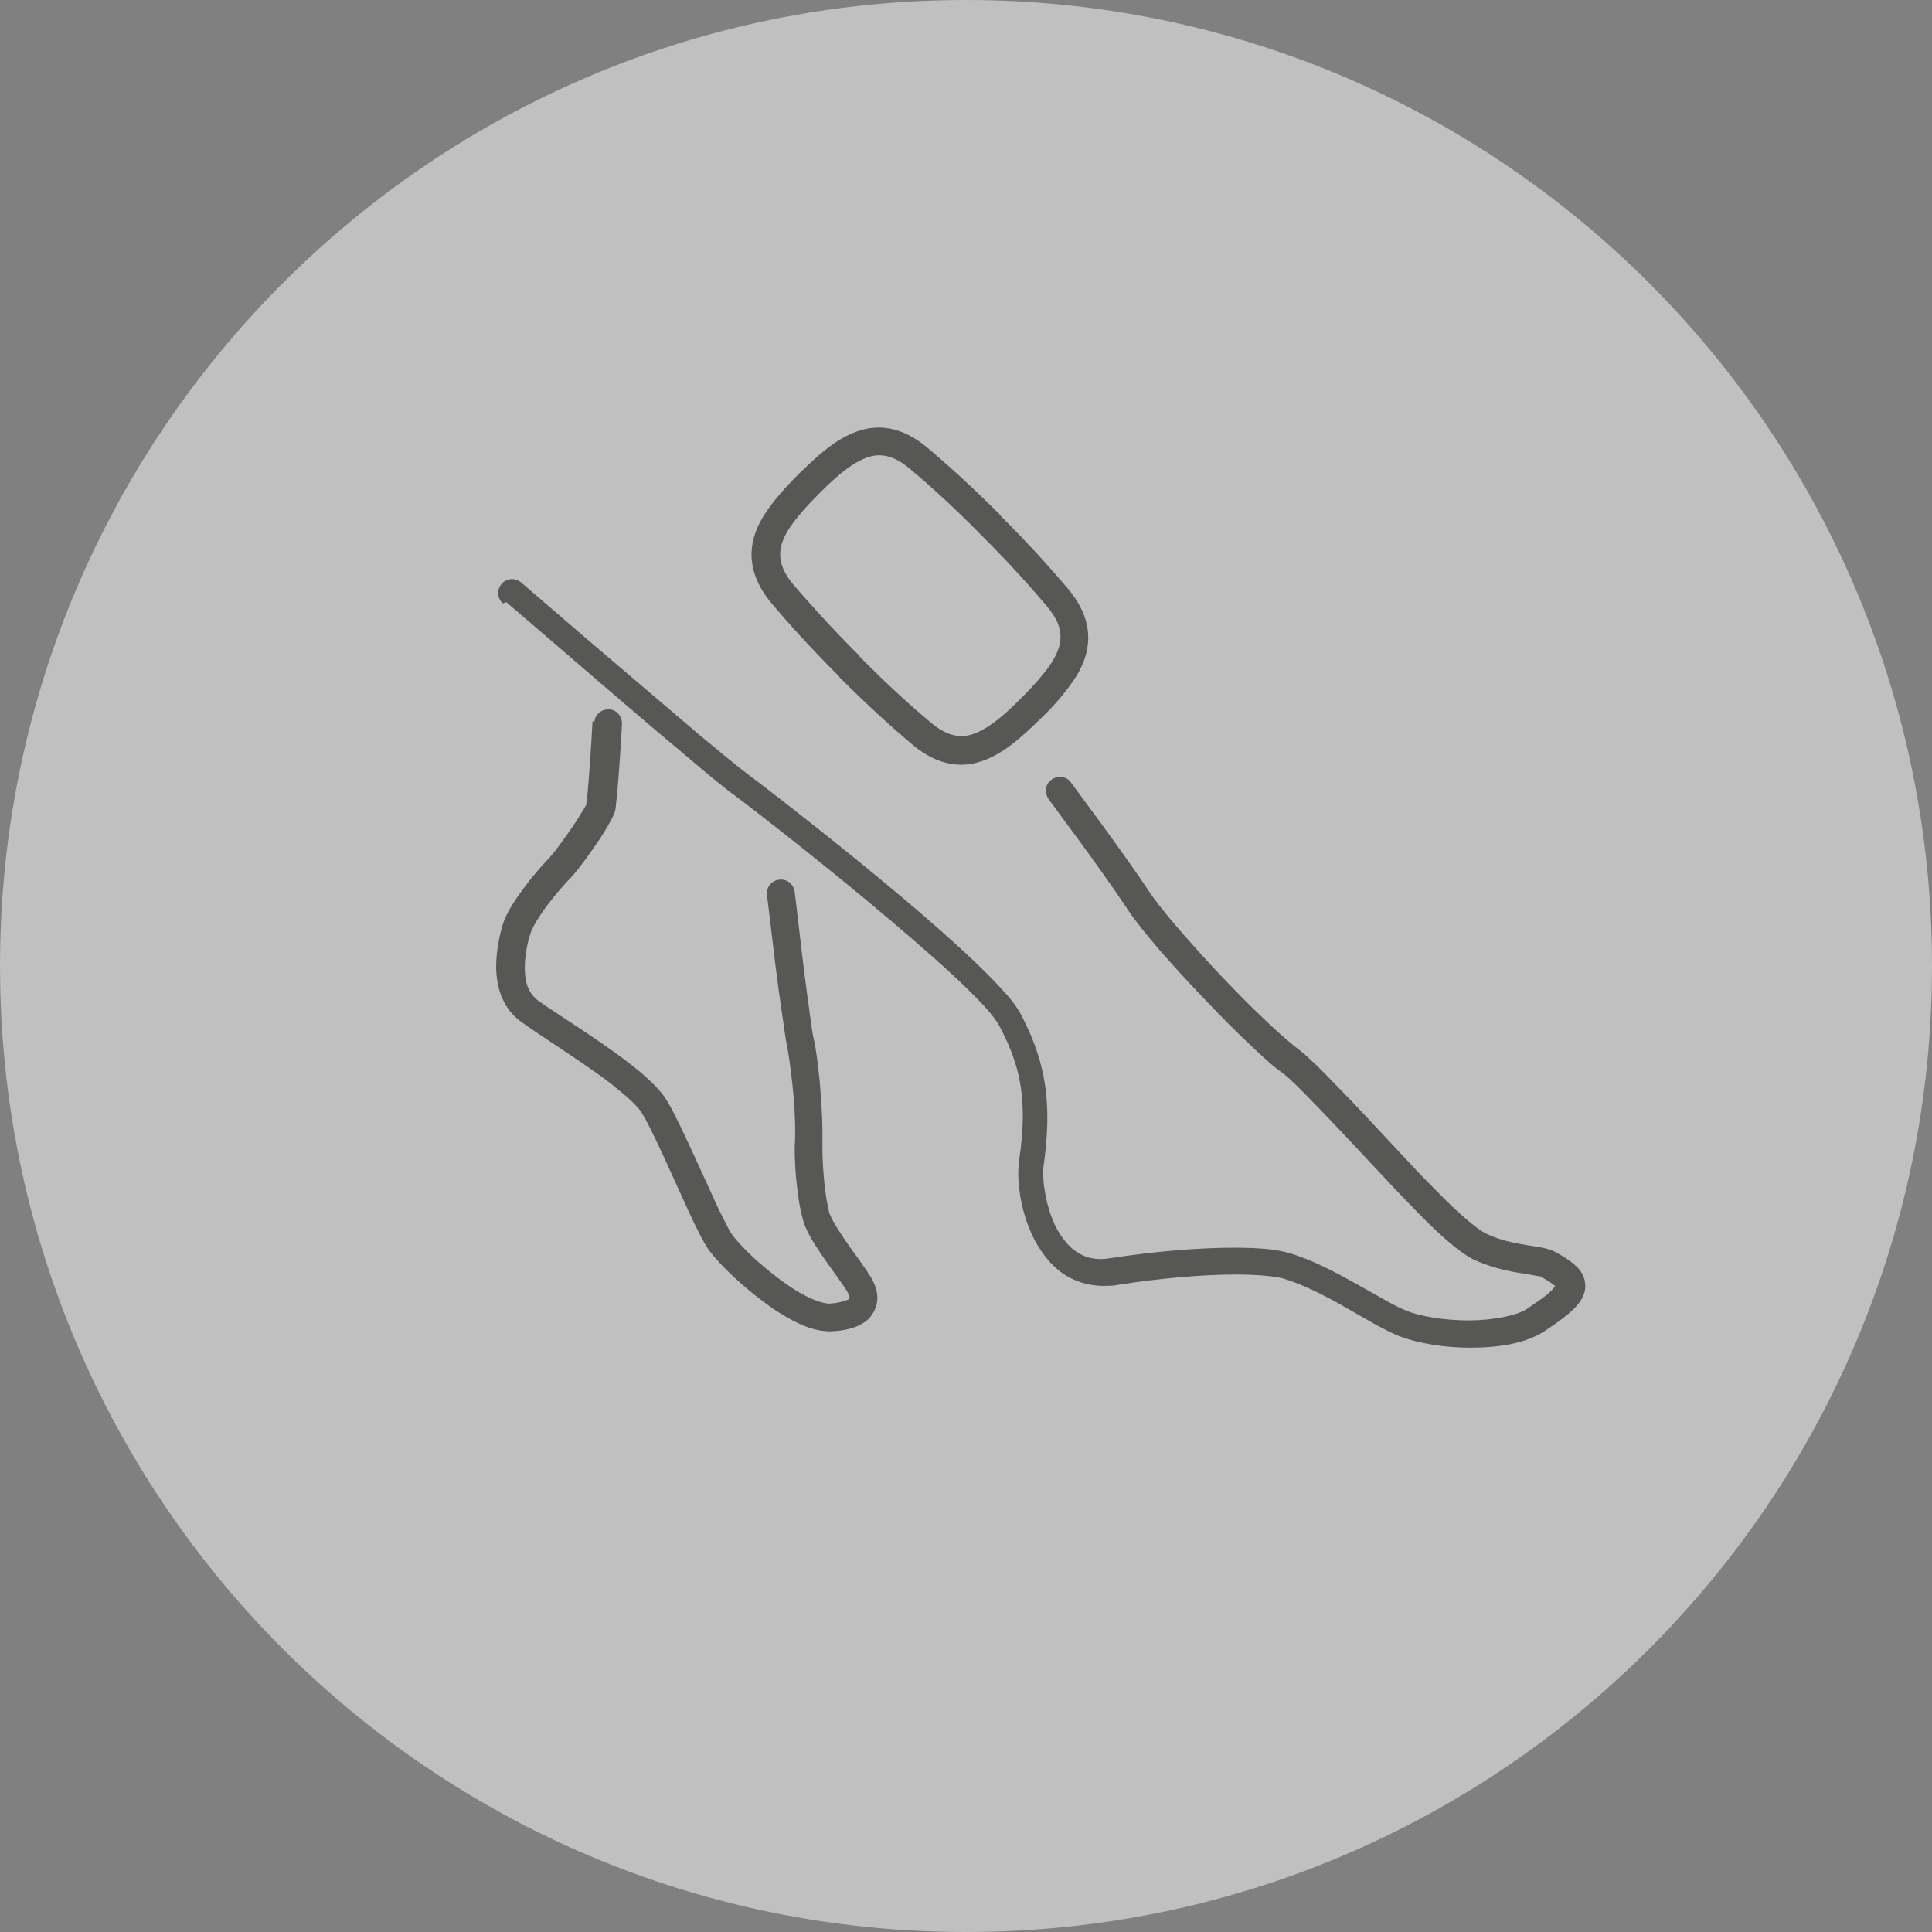 <svg viewBox="0 0 42.52 42.52" xmlns="http://www.w3.org/2000/svg"><rect x="0" y="0" width="42.52" height="42.52" fill="#808080" stroke="none"/><defs><style>.cls-1{fill:#575756;}.cls-2{fill:#fff;isolation:isolate;opacity:.5;}</style></defs><g id="Ebene_2"><g id="Ebene_1-2"><path d="m42.52,21.26c0,11.74-9.52,21.26-21.26,21.26S0,33,0,21.26,9.52,0,21.26,0s21.26,9.52,21.26,21.26" class="cls-2"></path></g></g><g id="Ebene_4"><path d="m11.14,13.25s1.11.95,2.27,1.95c.58.5,1.18,1.01,1.66,1.41.48.41.84.7.97.8.33.24,1.69,1.29,3.04,2.41.67.56,1.34,1.13,1.88,1.63.27.25.5.48.68.67.18.19.3.36.35.45.34.64.52,1.2.52,1.99,0,.3-.03.65-.09,1.04,0,.07-.01.14-.01.22,0,.38.09.95.36,1.47.14.26.32.51.57.7.25.19.58.31.95.31.1,0,.2,0,.3-.02.94-.15,1.89-.23,2.62-.23.47,0,.86.04,1.04.09.43.13.9.37,1.34.62.44.25.85.5,1.19.64.44.17,1.02.26,1.58.26.61,0,1.2-.09,1.61-.35.26-.17.46-.31.62-.46.08-.07.15-.15.2-.23.06-.09.1-.2.1-.32,0-.19-.1-.35-.22-.45-.12-.11-.26-.2-.45-.3-.12-.06-.22-.08-.33-.1-.33-.06-.79-.1-1.2-.31-.13-.06-.41-.29-.68-.54-.27-.26-.55-.55-.75-.75-.12-.13-.7-.75-1.28-1.37-.29-.31-.59-.61-.83-.86-.12-.12-.23-.23-.32-.31-.09-.09-.16-.14-.23-.2-.1-.07-.35-.28-.64-.55-.44-.41-1-.98-1.5-1.53-.5-.55-.95-1.08-1.15-1.38-.6-.91-1.74-2.42-1.74-2.43-.1-.14-.29-.16-.43-.06-.14.1-.16.29-.06.43,0,0,.28.38.64.87.36.49.79,1.09,1.08,1.53.32.49,1.02,1.28,1.73,2.02.35.37.7.72,1,1,.3.29.54.5.72.62,0,0,.07.06.15.13.29.27.84.85,1.34,1.38.5.53.95,1.02,1.07,1.14.2.21.49.51.77.78.29.27.57.51.83.65.36.17.71.25,1,.3.14.02.27.04.36.06l.11.02h.03s0,.01,0,.01c.16.08.27.16.31.2l.03.04.05-.03h-.06v.03s.06-.03.06-.03h-.06.06l-.06-.02v.02s.06,0,.06,0l-.06-.02h0s-.08.11-.19.2c-.11.09-.26.19-.45.32-.21.14-.74.25-1.28.25-.5,0-1.03-.08-1.36-.21-.26-.1-.67-.35-1.12-.6-.45-.25-.95-.52-1.46-.67-.3-.09-.71-.12-1.22-.12-.77,0-1.75.08-2.72.23-.07.01-.14.02-.21.02-.24,0-.42-.07-.58-.19-.23-.17-.42-.47-.53-.8-.11-.32-.16-.66-.16-.87,0-.06,0-.1,0-.13.06-.42.09-.79.09-1.13,0-.89-.22-1.58-.59-2.28-.1-.18-.24-.36-.44-.57-.68-.74-1.94-1.82-3.12-2.78-1.18-.96-2.26-1.79-2.56-2.01-.09-.07-.46-.37-.94-.77-.72-.61-1.7-1.45-2.5-2.13-.8-.69-1.42-1.22-1.43-1.23-.13-.11-.32-.1-.43.03s-.1.32.03.43" class="cls-1"></path><path d="m13.04,15.87s-.02.41-.05.85c-.02.22-.03.44-.05.62,0,.09-.02.17-.03.23v.07s-.01.02-.01.02h0s.03.01.03.01h-.03s0,0,0,0h.03s-.03,0-.03,0h0s.02,0,.02,0h-.01s0,0,0,0h.02s-.01,0-.01,0c0,.02-.06.12-.13.23-.1.17-.25.39-.39.58-.13.19-.27.35-.3.39-.11.11-.32.34-.53.62-.21.28-.42.58-.51.87-.06.22-.14.55-.14.91,0,.21.03.43.11.64.08.21.22.42.43.57.31.23.9.6,1.46.99.28.19.55.39.77.58.22.18.38.35.44.45.17.28.46.91.73,1.51.14.3.27.6.39.85.12.25.22.45.31.59.09.14.24.31.43.5.28.28.66.6,1.05.87.4.26.79.47,1.2.48h.04c.3-.01.54-.07.73-.19.19-.12.3-.34.3-.54,0-.17-.06-.31-.13-.44-.11-.18-.29-.43-.48-.69-.18-.26-.36-.53-.43-.7-.02-.03-.04-.13-.06-.24-.07-.34-.11-.89-.11-1.23,0-.09,0-.16,0-.2,0-.07,0-.14,0-.22,0-.27-.03-.67-.06-1.05-.04-.38-.08-.73-.13-.93-.02-.07-.06-.33-.1-.65-.07-.49-.15-1.13-.21-1.66-.06-.53-.11-.93-.11-.93-.02-.17-.17-.29-.34-.27-.17.02-.29.17-.27.34,0,0,.09.72.18,1.49.05.39.1.78.15,1.11.05.33.08.58.11.71.03.14.08.49.12.86.04.36.06.75.06.99,0,.07,0,.13,0,.16,0,.08-.01.17-.01.27,0,.26.02.59.06.9.02.16.04.31.07.44.03.14.06.25.1.36.11.26.3.54.49.81.19.27.38.52.45.65.03.06.04.1.04.12l-.03.03s-.17.08-.41.09h-.01c-.11,0-.31-.06-.52-.17-.33-.17-.7-.45-1.01-.72-.31-.27-.56-.55-.63-.66-.05-.08-.15-.28-.27-.52-.17-.37-.39-.85-.59-1.29-.21-.45-.4-.86-.56-1.12-.13-.21-.33-.4-.57-.61-.36-.3-.82-.62-1.24-.9-.42-.28-.81-.53-1.02-.68-.1-.08-.17-.17-.22-.29-.05-.12-.07-.27-.07-.43,0-.27.06-.56.12-.74.03-.13.21-.42.4-.67.19-.25.4-.48.48-.56.07-.07.14-.16.24-.29.14-.18.3-.41.44-.62.07-.11.13-.21.18-.3.05-.09.09-.16.12-.25h0c.02-.06.02-.11.03-.19.06-.49.13-1.74.13-1.75,0-.17-.12-.31-.29-.32-.17,0-.31.12-.32.29" class="cls-1"></path><path d="m21.59,11.77c.66.66,1.12,1.18,1.44,1.56.24.28.31.49.31.69,0,.18-.07.37-.22.6-.15.22-.37.47-.63.73-.26.26-.51.49-.73.63-.23.15-.42.22-.6.22-.19,0-.41-.07-.69-.31-.38-.32-.89-.77-1.55-1.44h0s-.01-.01-.01-.01l-.21.22.22-.22c-.66-.66-1.11-1.17-1.44-1.55-.24-.28-.31-.5-.31-.69,0-.18.07-.38.22-.6.15-.22.37-.47.63-.73.26-.26.51-.49.73-.63.23-.15.42-.22.6-.22.19,0,.41.07.69.31.38.32.89.77,1.55,1.44l.43-.43c-.67-.67-1.2-1.14-1.59-1.47-.35-.3-.72-.46-1.09-.46-.34,0-.65.13-.94.32-.29.19-.55.44-.83.71-.28.28-.52.55-.71.83-.19.28-.32.59-.32.94,0,.37.16.74.46,1.09.33.39.79.91,1.47,1.59h0s.01.01.01.01l.21-.22-.22.22c.67.67,1.2,1.14,1.59,1.47.35.3.72.46,1.09.46.34,0,.65-.13.94-.32.29-.19.55-.44.83-.71s.52-.55.71-.83c.19-.28.32-.59.32-.94,0-.37-.16-.74-.46-1.09-.33-.39-.8-.92-1.48-1.6l-.43.43" class="cls-1"></path></g></svg> 